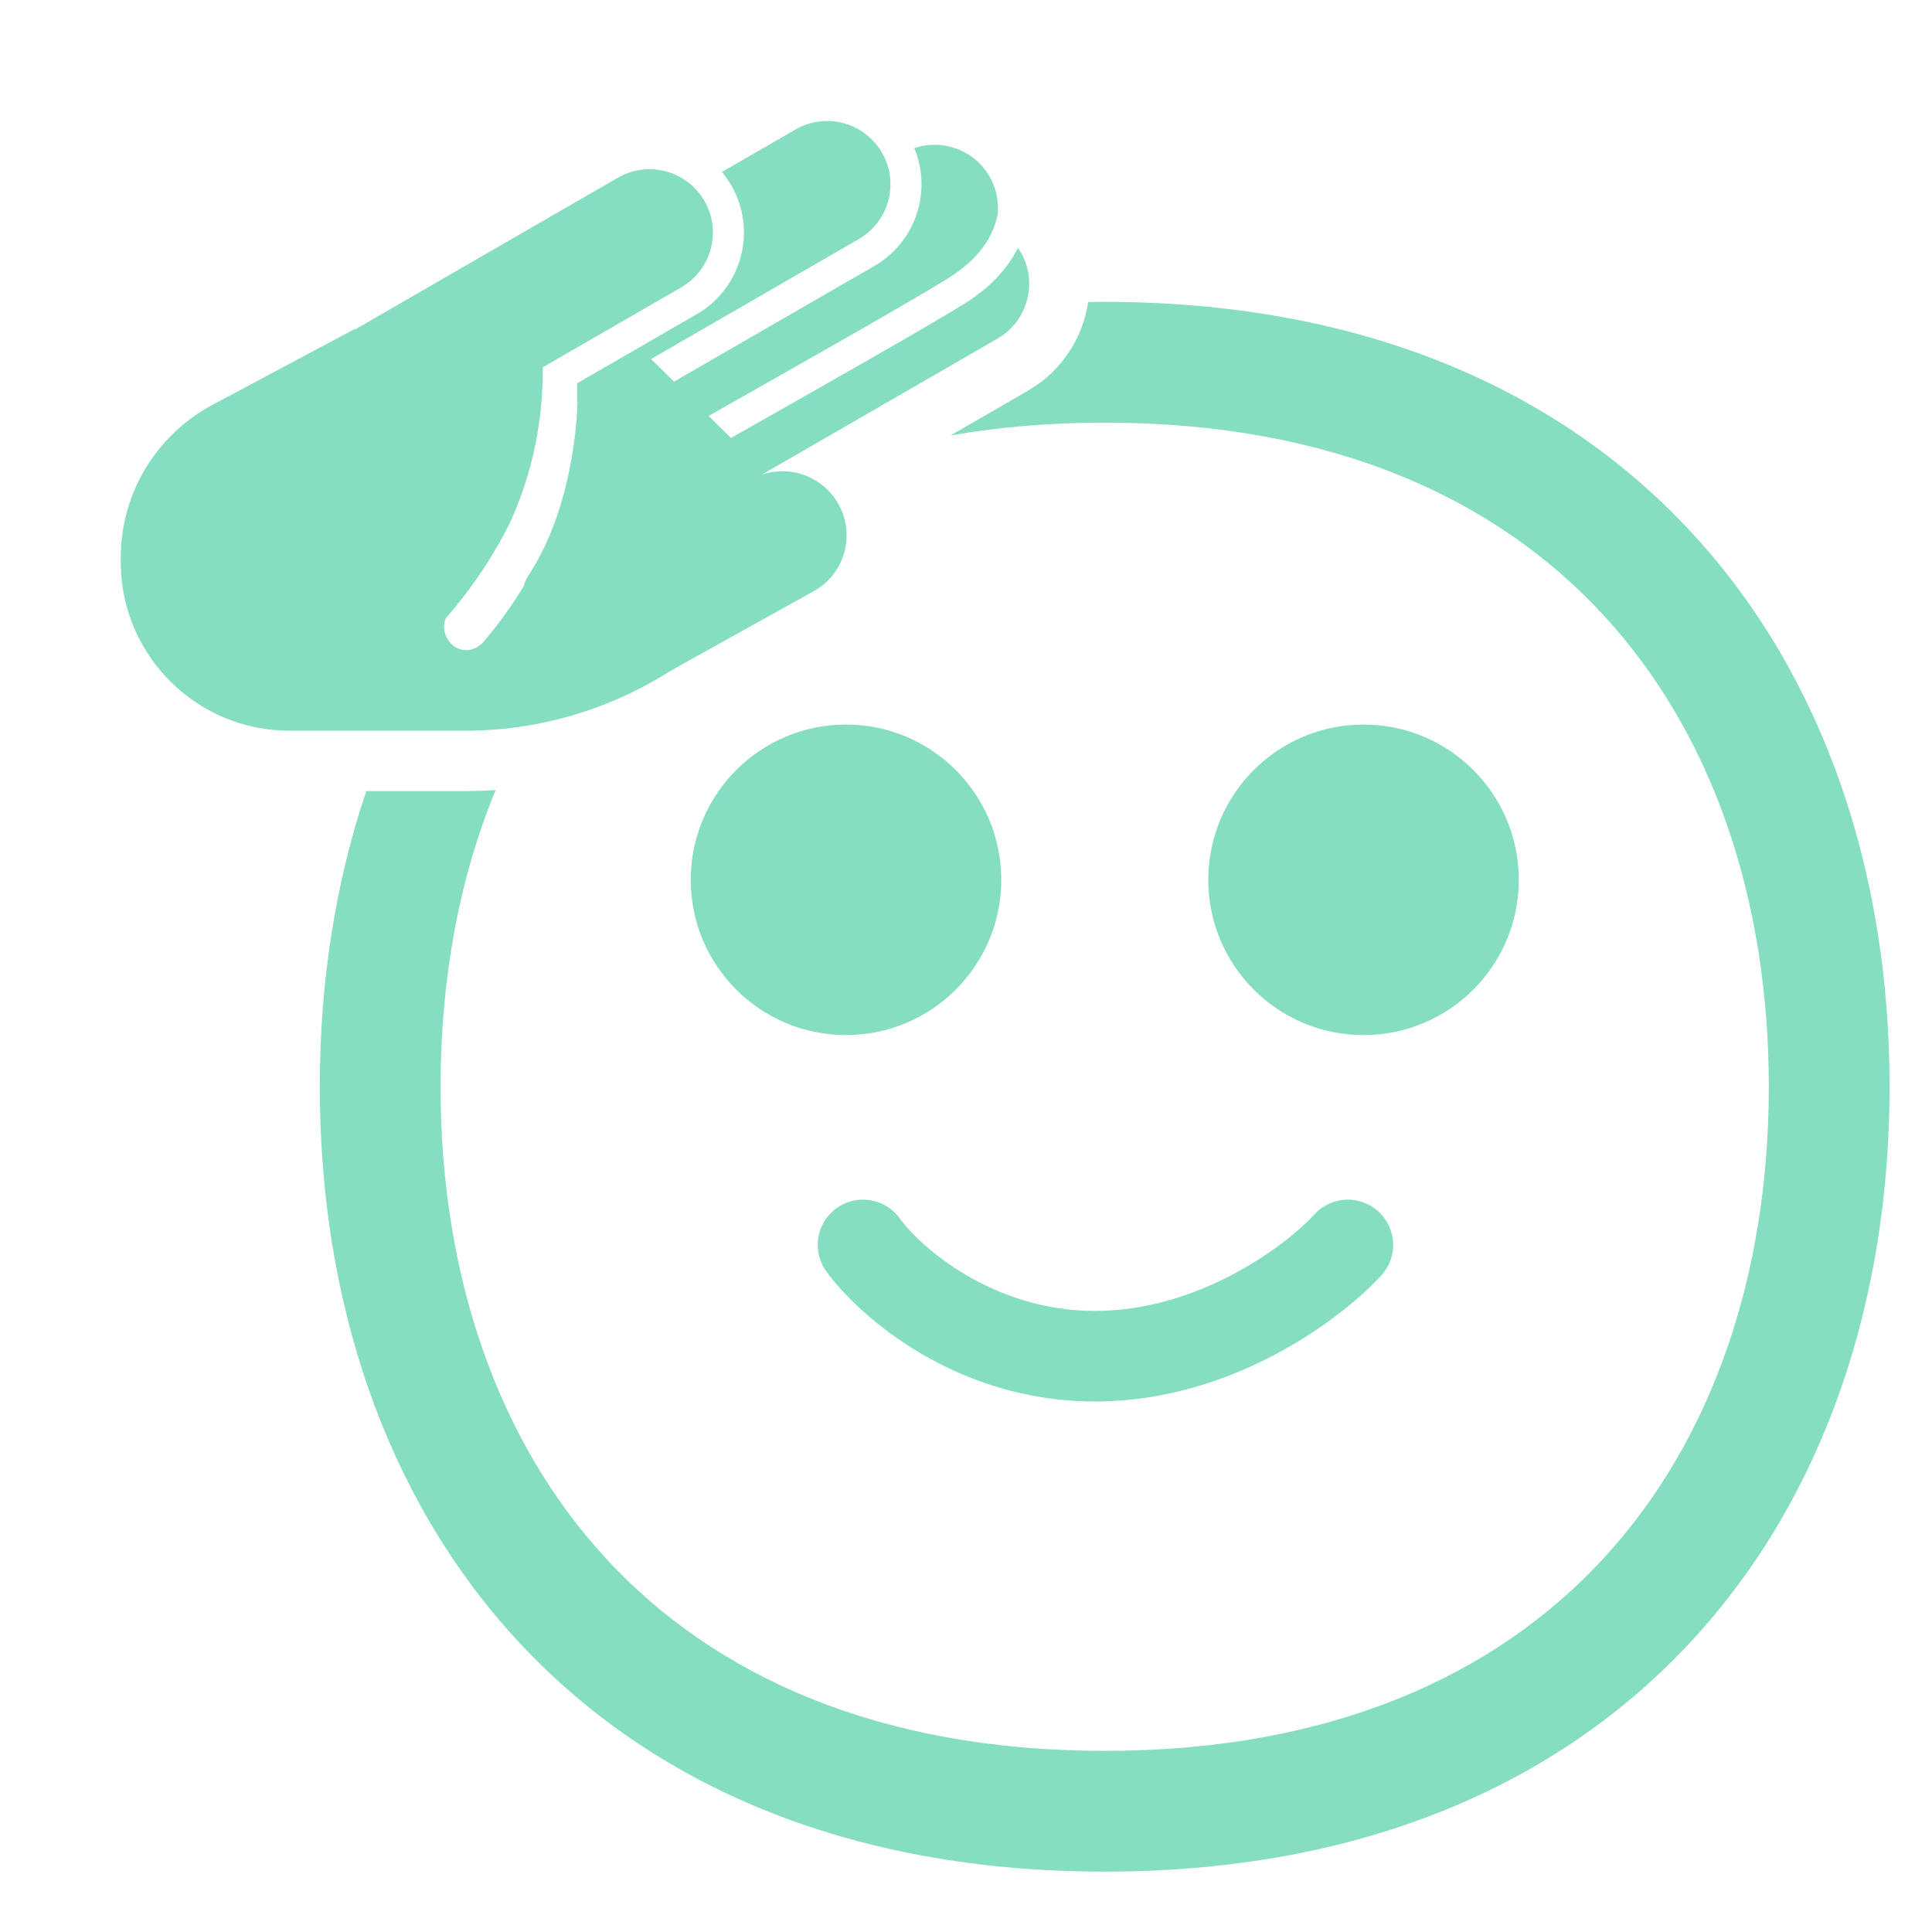 <?xml version="1.0" encoding="UTF-8"?> <svg xmlns="http://www.w3.org/2000/svg" viewBox="1984 2484 32 32" width="32" height="32"><path fill="#85ddc2" stroke="none" fill-opacity="1" stroke-width="1" stroke-opacity="1" color="rgb(51, 51, 51)" id="tSvgba7dc9a97b" title="Path 1" d="M 1995.502 2487.111 C 1995.175 2486.782 1994.656 2486.7 1994.235 2486.943 C 1992.782 2487.782 1991.328 2488.622 1989.874 2489.461 C 1989.875 2489.457 1989.876 2489.452 1989.877 2489.448 C 1989.09 2489.867 1988.303 2490.287 1987.517 2490.707 C 1986.583 2491.206 1986 2492.178 1986 2493.236 C 1986 2493.26 1986 2493.284 1986 2493.308 C 1986 2493.334 1986 2493.36 1986.001 2493.385 C 1986.042 2494.893 1987.278 2496.103 1988.796 2496.103 C 1989.725 2496.103 1990.655 2496.103 1991.585 2496.103 C 1991.624 2496.103 1991.664 2496.103 1991.703 2496.103 C 1992.913 2496.103 1994.098 2495.756 1995.118 2495.104 C 1995.923 2494.656 1996.728 2494.208 1997.533 2493.76 C 1998.036 2493.438 1998.174 2492.764 1997.838 2492.27 C 1997.566 2491.869 1997.064 2491.711 1996.621 2491.86 C 1997.922 2491.11 1999.222 2490.359 2000.522 2489.608 C 2000.748 2489.478 2000.907 2489.276 2000.987 2489.047 C 2001.085 2488.769 2001.065 2488.452 2000.906 2488.176 C 2000.891 2488.151 2000.876 2488.127 2000.86 2488.104 C 2000.699 2488.431 2000.417 2488.758 1999.954 2489.043 C 1999.344 2489.419 1997.743 2490.329 1996.107 2491.254 C 1995.983 2491.132 1995.86 2491.011 1995.737 2490.889 C 1996.493 2490.462 1997.245 2490.035 1997.9 2489.661 C 1997.981 2489.615 1998.062 2489.569 1998.143 2489.523 C 1998.83 2489.129 1999.387 2488.805 1999.692 2488.617 C 2000.251 2488.272 2000.462 2487.882 2000.525 2487.543 C 2000.544 2487.335 2000.502 2487.118 2000.389 2486.922 C 2000.134 2486.481 1999.606 2486.295 1999.142 2486.454 C 1999.142 2486.454 1999.143 2486.454 1999.144 2486.454 C 1999.441 2487.168 1999.169 2488.009 1998.481 2488.406 C 1997.375 2489.044 1996.269 2489.683 1995.163 2490.321 C 1995.037 2490.196 1994.91 2490.071 1994.784 2489.946 C 1995.93 2489.284 1997.077 2488.622 1998.224 2487.96 C 1998.671 2487.702 1998.856 2487.164 1998.686 2486.695 C 1998.673 2486.66 1998.658 2486.625 1998.641 2486.59 C 1998.63 2486.569 1998.619 2486.549 1998.608 2486.528 C 1998.318 2486.027 1997.677 2485.855 1997.176 2486.145 C 1996.77 2486.379 1996.364 2486.613 1995.958 2486.848 C 1996.015 2486.916 1996.067 2486.99 1996.113 2487.07 C 1996.544 2487.817 1996.288 2488.773 1995.541 2489.204 C 1994.88 2489.586 1994.219 2489.968 1993.558 2490.349 C 1993.558 2490.451 1993.558 2490.553 1993.558 2490.654 C 1993.56 2490.653 1993.563 2490.651 1993.565 2490.65 C 1993.548 2491.319 1993.376 2492.572 1992.771 2493.502 C 1992.712 2493.593 1992.683 2493.657 1992.68 2493.699 C 1992.486 2494.021 1992.257 2494.342 1991.988 2494.655 C 1991.982 2494.66 1991.975 2494.666 1991.968 2494.671 C 1991.618 2494.959 1991.248 2494.554 1991.383 2494.242 C 1991.807 2493.754 1992.186 2493.199 1992.48 2492.588 C 1992.479 2492.588 1992.478 2492.588 1992.477 2492.588 C 1992.605 2492.299 1992.71 2491.999 1992.791 2491.691 C 1992.849 2491.47 1992.895 2491.246 1992.927 2491.018 C 1992.941 2490.923 1992.953 2490.827 1992.962 2490.731 C 1992.963 2490.718 1992.964 2490.704 1992.965 2490.691 C 1992.981 2490.516 1992.989 2490.34 1992.989 2490.163 C 1992.989 2490.136 1992.989 2490.11 1992.989 2490.084 C 1993.754 2489.642 1994.519 2489.2 1995.284 2488.759 C 1995.785 2488.469 1995.957 2487.828 1995.667 2487.327C 1995.621 2487.246 1995.565 2487.174 1995.502 2487.111Z"></path><path fill="#85ddc2" stroke="none" fill-opacity="1" stroke-width="1" stroke-opacity="1" color="rgb(51, 51, 51)" id="tSvg1875dabc58" title="Path 2" d="M 1991.297 2502 C 1991.297 2500.211 1991.606 2498.548 1992.209 2497.086 C 1992.041 2497.097 1991.872 2497.103 1991.703 2497.103 C 1991.158 2497.103 1990.612 2497.103 1990.067 2497.103 C 1989.551 2498.628 1989.297 2500.284 1989.297 2502 C 1989.297 2505.509 1990.357 2508.769 1992.561 2511.163 C 1994.777 2513.57 1998.06 2515 2002.297 2515 C 2006.534 2515 2009.817 2513.57 2012.033 2511.163 C 2014.237 2508.769 2015.297 2505.509 2015.297 2502 C 2015.297 2498.491 2014.237 2495.231 2012.033 2492.837 C 2009.817 2490.43 2006.534 2489 2002.297 2489 C 2002.206 2489 2002.114 2489.001 2002.024 2489.002 C 2001.935 2489.598 2001.584 2490.15 2001.022 2490.474 C 2000.595 2490.721 2000.169 2490.967 1999.742 2491.213 C 2000.533 2491.074 2001.384 2491 2002.297 2491 C 2006.062 2491 2008.779 2492.256 2010.562 2494.192 C 2012.358 2496.142 2013.297 2498.882 2013.297 2502 C 2013.297 2505.118 2012.358 2507.858 2010.562 2509.808 C 2008.779 2511.744 2006.062 2513 2002.297 2513 C 1998.533 2513 1995.815 2511.744 1994.032 2509.808C 1992.237 2507.858 1991.297 2505.118 1991.297 2502Z"></path><path fill="#85ddc2" stroke="none" fill-opacity="1" stroke-width="1" stroke-opacity="1" color="rgb(51, 51, 51)" id="tSvg520ceda550" title="Path 3" d="M 1998.012 2501.144 C 1999.432 2501.144 2000.584 2499.993 2000.584 2498.573 C 2000.584 2497.152 1999.432 2496.001 1998.012 2496.001 C 1996.592 2496.001 1995.441 2497.152 1995.441 2498.573C 1995.441 2499.993 1996.592 2501.144 1998.012 2501.144Z"></path><path fill="#85ddc2" stroke="none" fill-opacity="1" stroke-width="1" stroke-opacity="1" color="rgb(51, 51, 51)" id="tSvg102f6f70290" title="Path 4" d="M 2006.584 2501.144 C 2008.005 2501.144 2009.156 2499.993 2009.156 2498.573 C 2009.156 2497.152 2008.005 2496.001 2006.584 2496.001 C 2005.164 2496.001 2004.013 2497.152 2004.013 2498.573C 2004.013 2499.993 2005.164 2501.144 2006.584 2501.144Z"></path><path fill="#85ddc2" stroke="" fill-opacity="1" stroke-width="" stroke-opacity="0" color="rgb(51, 51, 51)" id="tSvge10b0d5052" title="Path 5" d="M 1998.9 2504.178 C 1998.656 2503.843 1998.187 2503.77 1997.852 2504.014 C 1997.517 2504.258 1997.444 2504.727 1997.688 2505.061 C 1998.235 2505.812 1999.834 2507.213 2002.137 2507.213 C 2004.419 2507.213 2006.23 2505.834 2006.878 2505.126 C 2007.158 2504.82 2007.137 2504.346 2006.831 2504.066 C 2006.526 2503.787 2006.051 2503.808 2005.772 2504.113 C 2005.294 2504.635 2003.855 2505.713 2002.137 2505.713C 2000.44 2505.713 1999.248 2504.656 1998.9 2504.178Z"></path><defs> </defs></svg> 